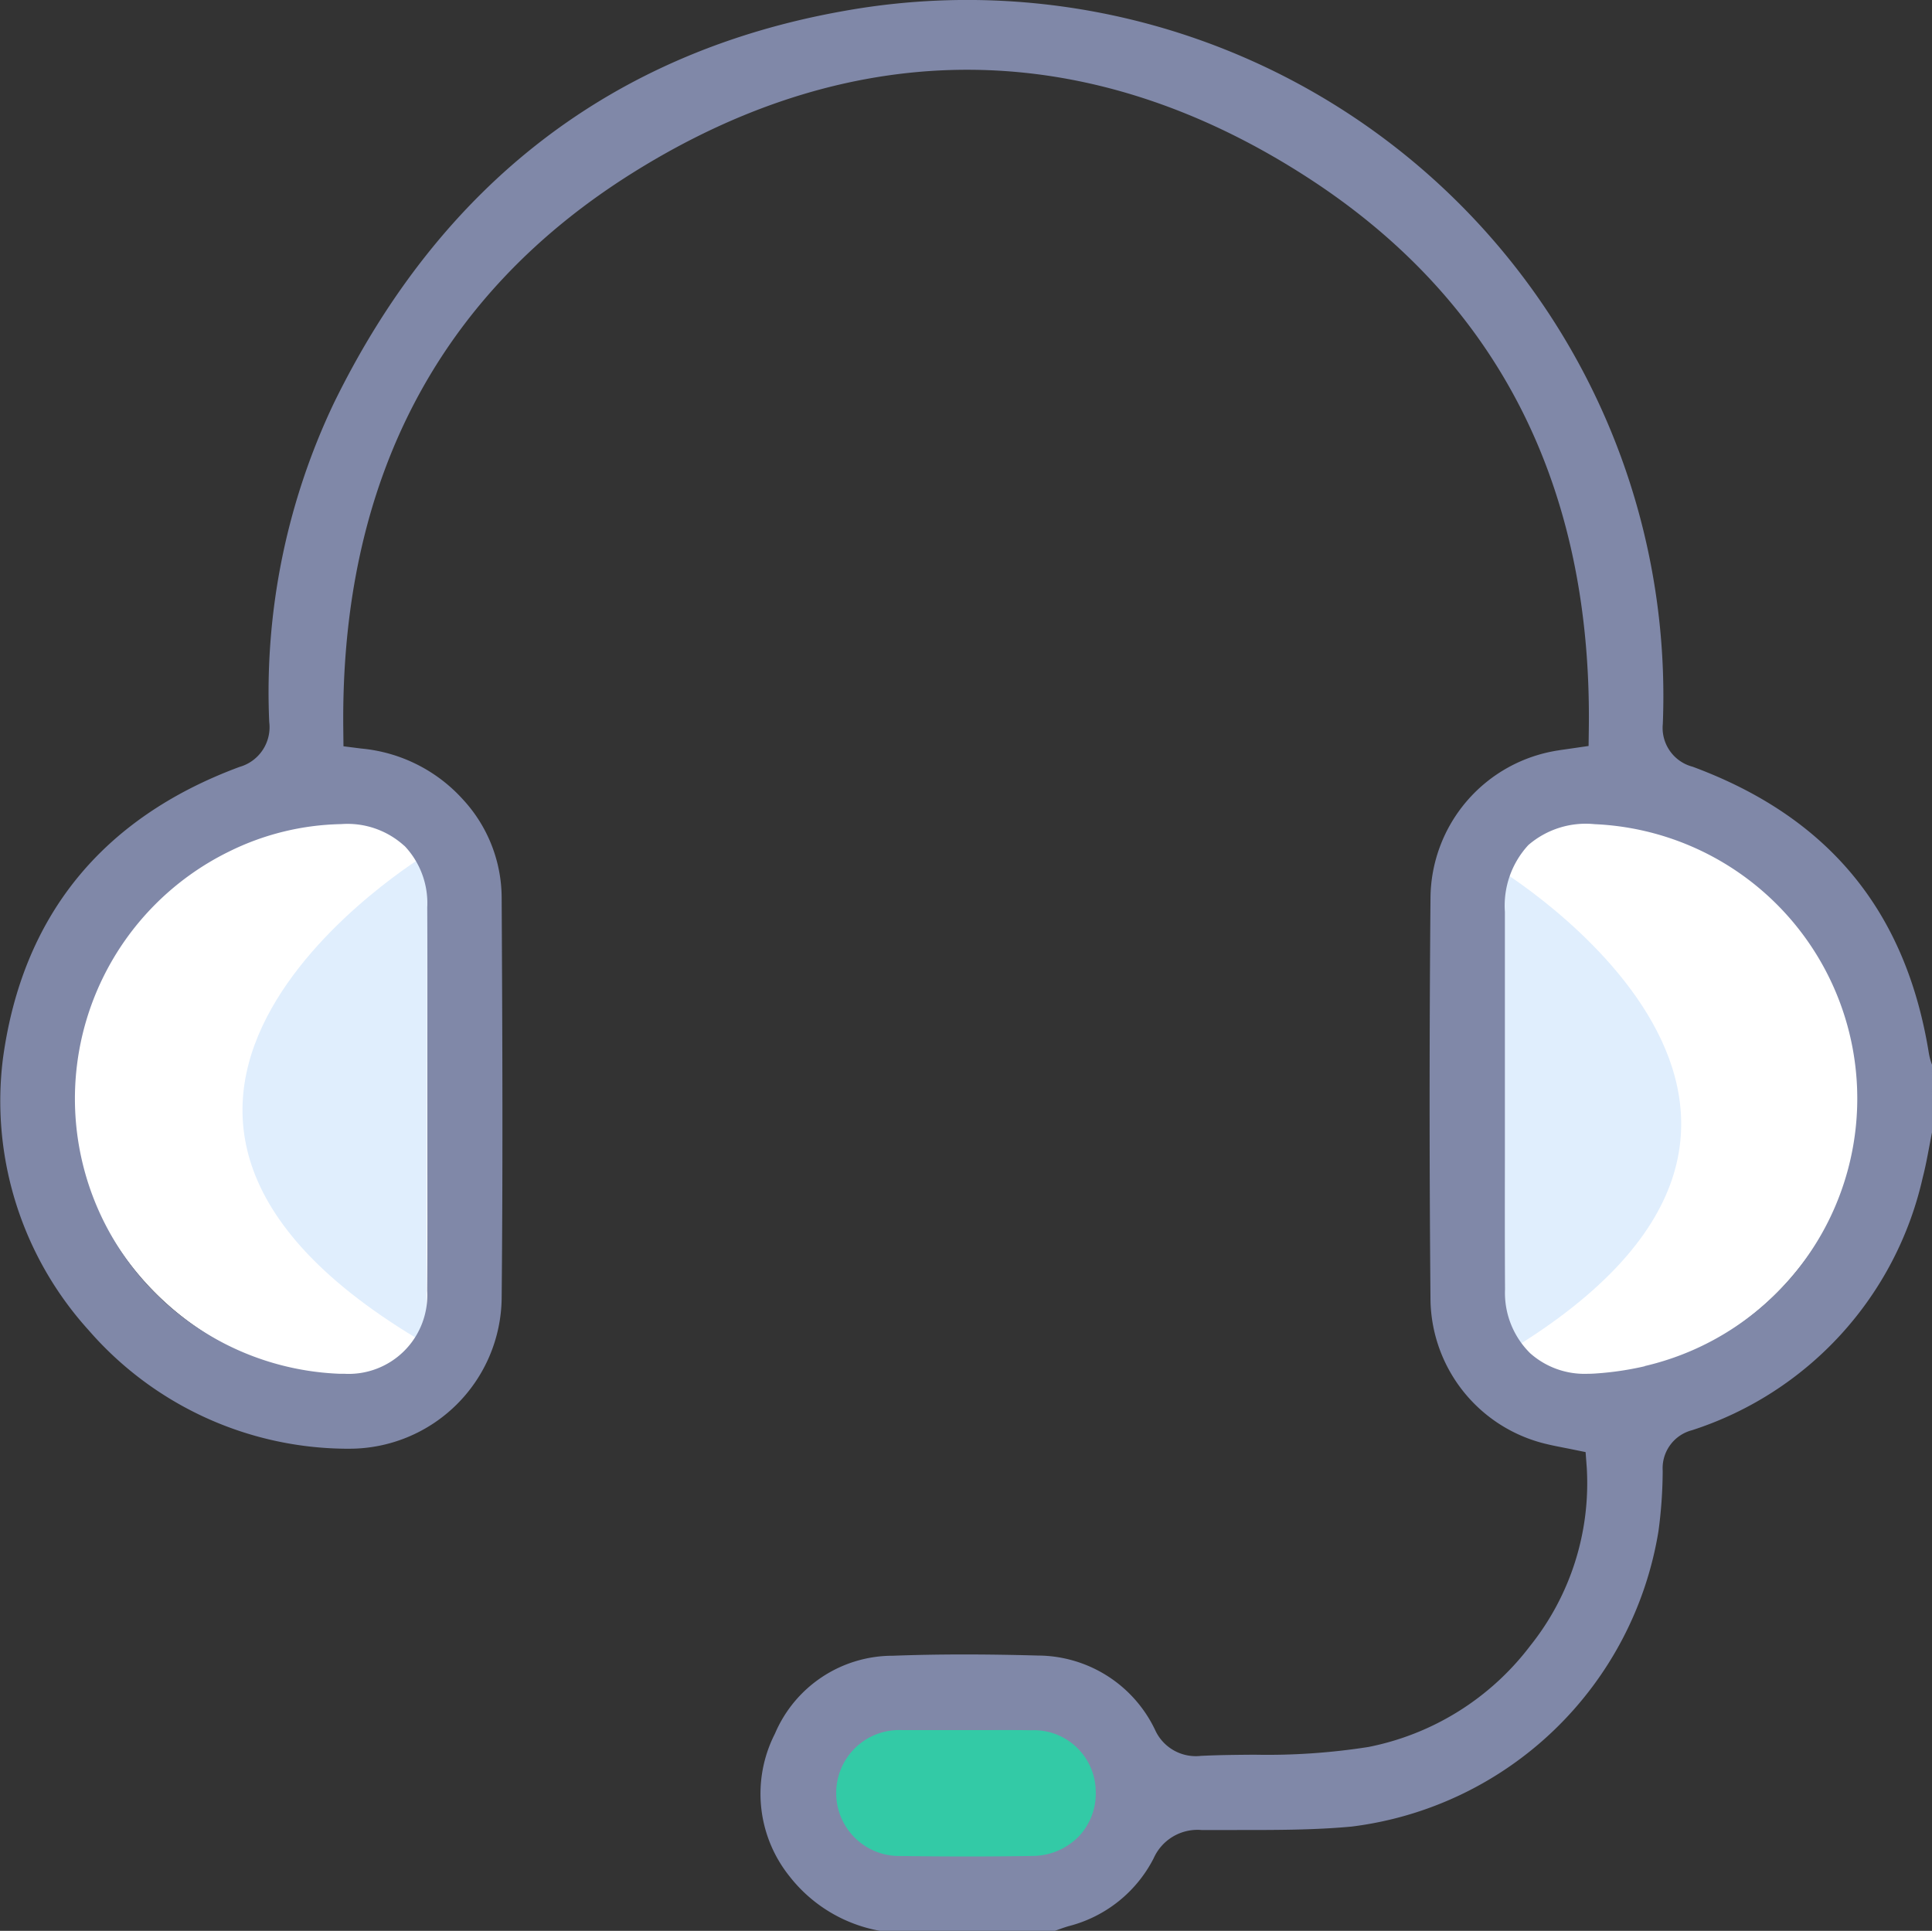 <svg id="Group_27751" data-name="Group 27751" xmlns="http://www.w3.org/2000/svg" xmlns:xlink="http://www.w3.org/1999/xlink" width="100" height="99.951" viewBox="0 0 100 99.951">
  <rect x="0" y="0" width="100" height="99.951" fill="#333333" stroke="none"/>
  <defs>
    <clipPath id="clip-path">
      <rect id="Rectangle_11350" data-name="Rectangle 11350" width="100" height="99.951" fill="none"/>
    </clipPath>
  </defs>
  <g id="Group_27750" data-name="Group 27750" clip-path="url(#clip-path)">
    <path id="Path_12525" data-name="Path 12525" d="M168.714,335.868c1.371,0,2.743-.025,4.114.008,1.638.039,2.741,1.33,2.78,3.19.04,1.918-1.077,3.39-2.733,3.424-2.742.055-5.486.05-8.229,0-1.676-.029-2.8-1.452-2.781-3.37s1.135-3.2,2.855-3.254c.081,0,.161,0,.242,0h3.752" transform="translate(-118.737 -246.372)" fill="#33caa6"/>
    <path id="Path_12526" data-name="Path 12526" d="M32.446,173.088c0,3.676.02,7.352-.007,11.028-.017,2.315-1.557,3.677-3.962,3.584a15.189,15.189,0,0,1-14.312-11.67,14.433,14.433,0,0,1,8.19-16,14.962,14.962,0,0,1,6.194-1.462c2.5-.038,3.883,1.215,3.893,3.6.016,3.639,0,7.278,0,10.917" transform="translate(-10.153 -116.319)" fill="#fff"/>
    <path id="Path_12527" data-name="Path 12527" d="M291.672,173.088c0,3.676-.02,7.352.007,11.028.017,2.315,1.557,3.677,3.962,3.584a15.189,15.189,0,0,0,14.312-11.67,14.433,14.433,0,0,0-8.19-16,14.962,14.962,0,0,0-6.194-1.462c-2.5-.038-3.883,1.215-3.893,3.6-.016,3.639,0,7.278,0,10.917" transform="translate(-213.953 -116.319)" fill="#fff"/>
    <path id="Path_12528" data-name="Path 12528" d="M56.683,165.862s-21.5,12.9-.054,25.384Z" transform="translate(-34.56 -121.669)" fill="#e0eefd"/>
    <path id="Path_12529" data-name="Path 12529" d="M290.671,168.543s21.5,12.9.054,25.384Z" transform="translate(-213.224 -123.636)" fill="#e0eefd"/>
    <path id="Path_12530" data-name="Path 12530" d="M99.516,60.971c.139-.529.24-1.071.348-1.644.045-.237.089-.473.136-.709V55.111a3.141,3.141,0,0,1-.159-.571C98.655,47.16,94.655,42.3,87.613,39.69a2.078,2.078,0,0,1-1.546-2.219A36.033,36.033,0,0,0,43.715.561C31.737,2.671,22.845,9.5,17.287,20.855a34.818,34.818,0,0,0-3.352,16.52A2.136,2.136,0,0,1,12.395,39.7C5.269,42.344,1.149,47.43.15,54.814A17.666,17.666,0,0,0,4.581,68.85a17.812,17.812,0,0,0,13.28,6.143l.213,0A7.883,7.883,0,0,0,25.966,67.2c.064-6.718.04-13.363,0-20.73a7.531,7.531,0,0,0-2.017-5.1A8.08,8.08,0,0,0,18.7,38.748l-.922-.117-.01-.929C17.631,24.9,22.7,15.2,32.844,8.886c11.47-7.143,23.529-7.03,34.873.326,9.8,6.354,14.682,15.94,14.52,28.494l-.012.909-1.2.174c-.143.02-.256.035-.368.055a7.787,7.787,0,0,0-6.615,7.638c-.061,7.039-.06,14.046,0,20.825a7.79,7.79,0,0,0,6.06,7.457c.261.063.535.116.8.168l.379.075.789.161.06.8A13.471,13.471,0,0,1,79.2,85.2a13.883,13.883,0,0,1-8.371,5.233,33.687,33.687,0,0,1-5.9.4c-.917.007-1.864.015-2.779.061a2.311,2.311,0,0,1-2.37-1.36A6.748,6.748,0,0,0,53.719,85.7c-2.786-.078-5.242-.075-7.507.01a6.621,6.621,0,0,0-6.1,4.032,6.832,6.832,0,0,0,.75,7.382,7.642,7.642,0,0,0,4.678,2.826h9.063l.08-.029c.2-.072.406-.147.63-.213a6.836,6.836,0,0,0,4.4-3.513,2.483,2.483,0,0,1,2.475-1.464c.562,0,1.125,0,1.688,0,2.008,0,4.082.009,6.08-.177A18.388,18.388,0,0,0,85.841,79.267a23.856,23.856,0,0,0,.22-3.133,2.032,2.032,0,0,1,1.523-2.1,17.866,17.866,0,0,0,11.932-13.06M20.934,43.784a4.3,4.3,0,0,1,1.18,3.187c.01,2.31.007,4.656.006,6.926q0,1.472,0,2.944,0,1.5,0,2.992c0,2.287.007,4.652-.01,6.98a4.07,4.07,0,0,1-4.3,4.3c-.08,0-.161,0-.243,0a14.249,14.249,0,0,1-5.731-27.023,13.638,13.638,0,0,1,5.82-1.43,4.365,4.365,0,0,1,3.276,1.129m34.9,51.279a3.37,3.37,0,0,1-2.409,1.006c-1.1.018-2.209.027-3.357.027-1.108,0-2.248-.008-3.436-.025a3.261,3.261,0,1,1,.048-6.518h3.309l1.08,0c.758,0,1.542-.006,2.319.009a3.2,3.2,0,0,1,3.329,3.151,3.245,3.245,0,0,1-.884,2.354m29.3-24.348a15.907,15.907,0,0,1-2.528.374q-.229.017-.451.017A4.229,4.229,0,0,1,79.2,70.049,4.391,4.391,0,0,1,77.9,66.738c-.013-2.313-.01-4.663-.007-6.935q0-1.467,0-2.935V53.954q0-3.376,0-6.753a4.626,4.626,0,0,1,1.214-3.457,4.55,4.55,0,0,1,3.434-1.081,14.217,14.217,0,0,1,2.589,28.052" transform="translate(0 0.001)" fill="#8088a8"/>
  </g>
</svg>
